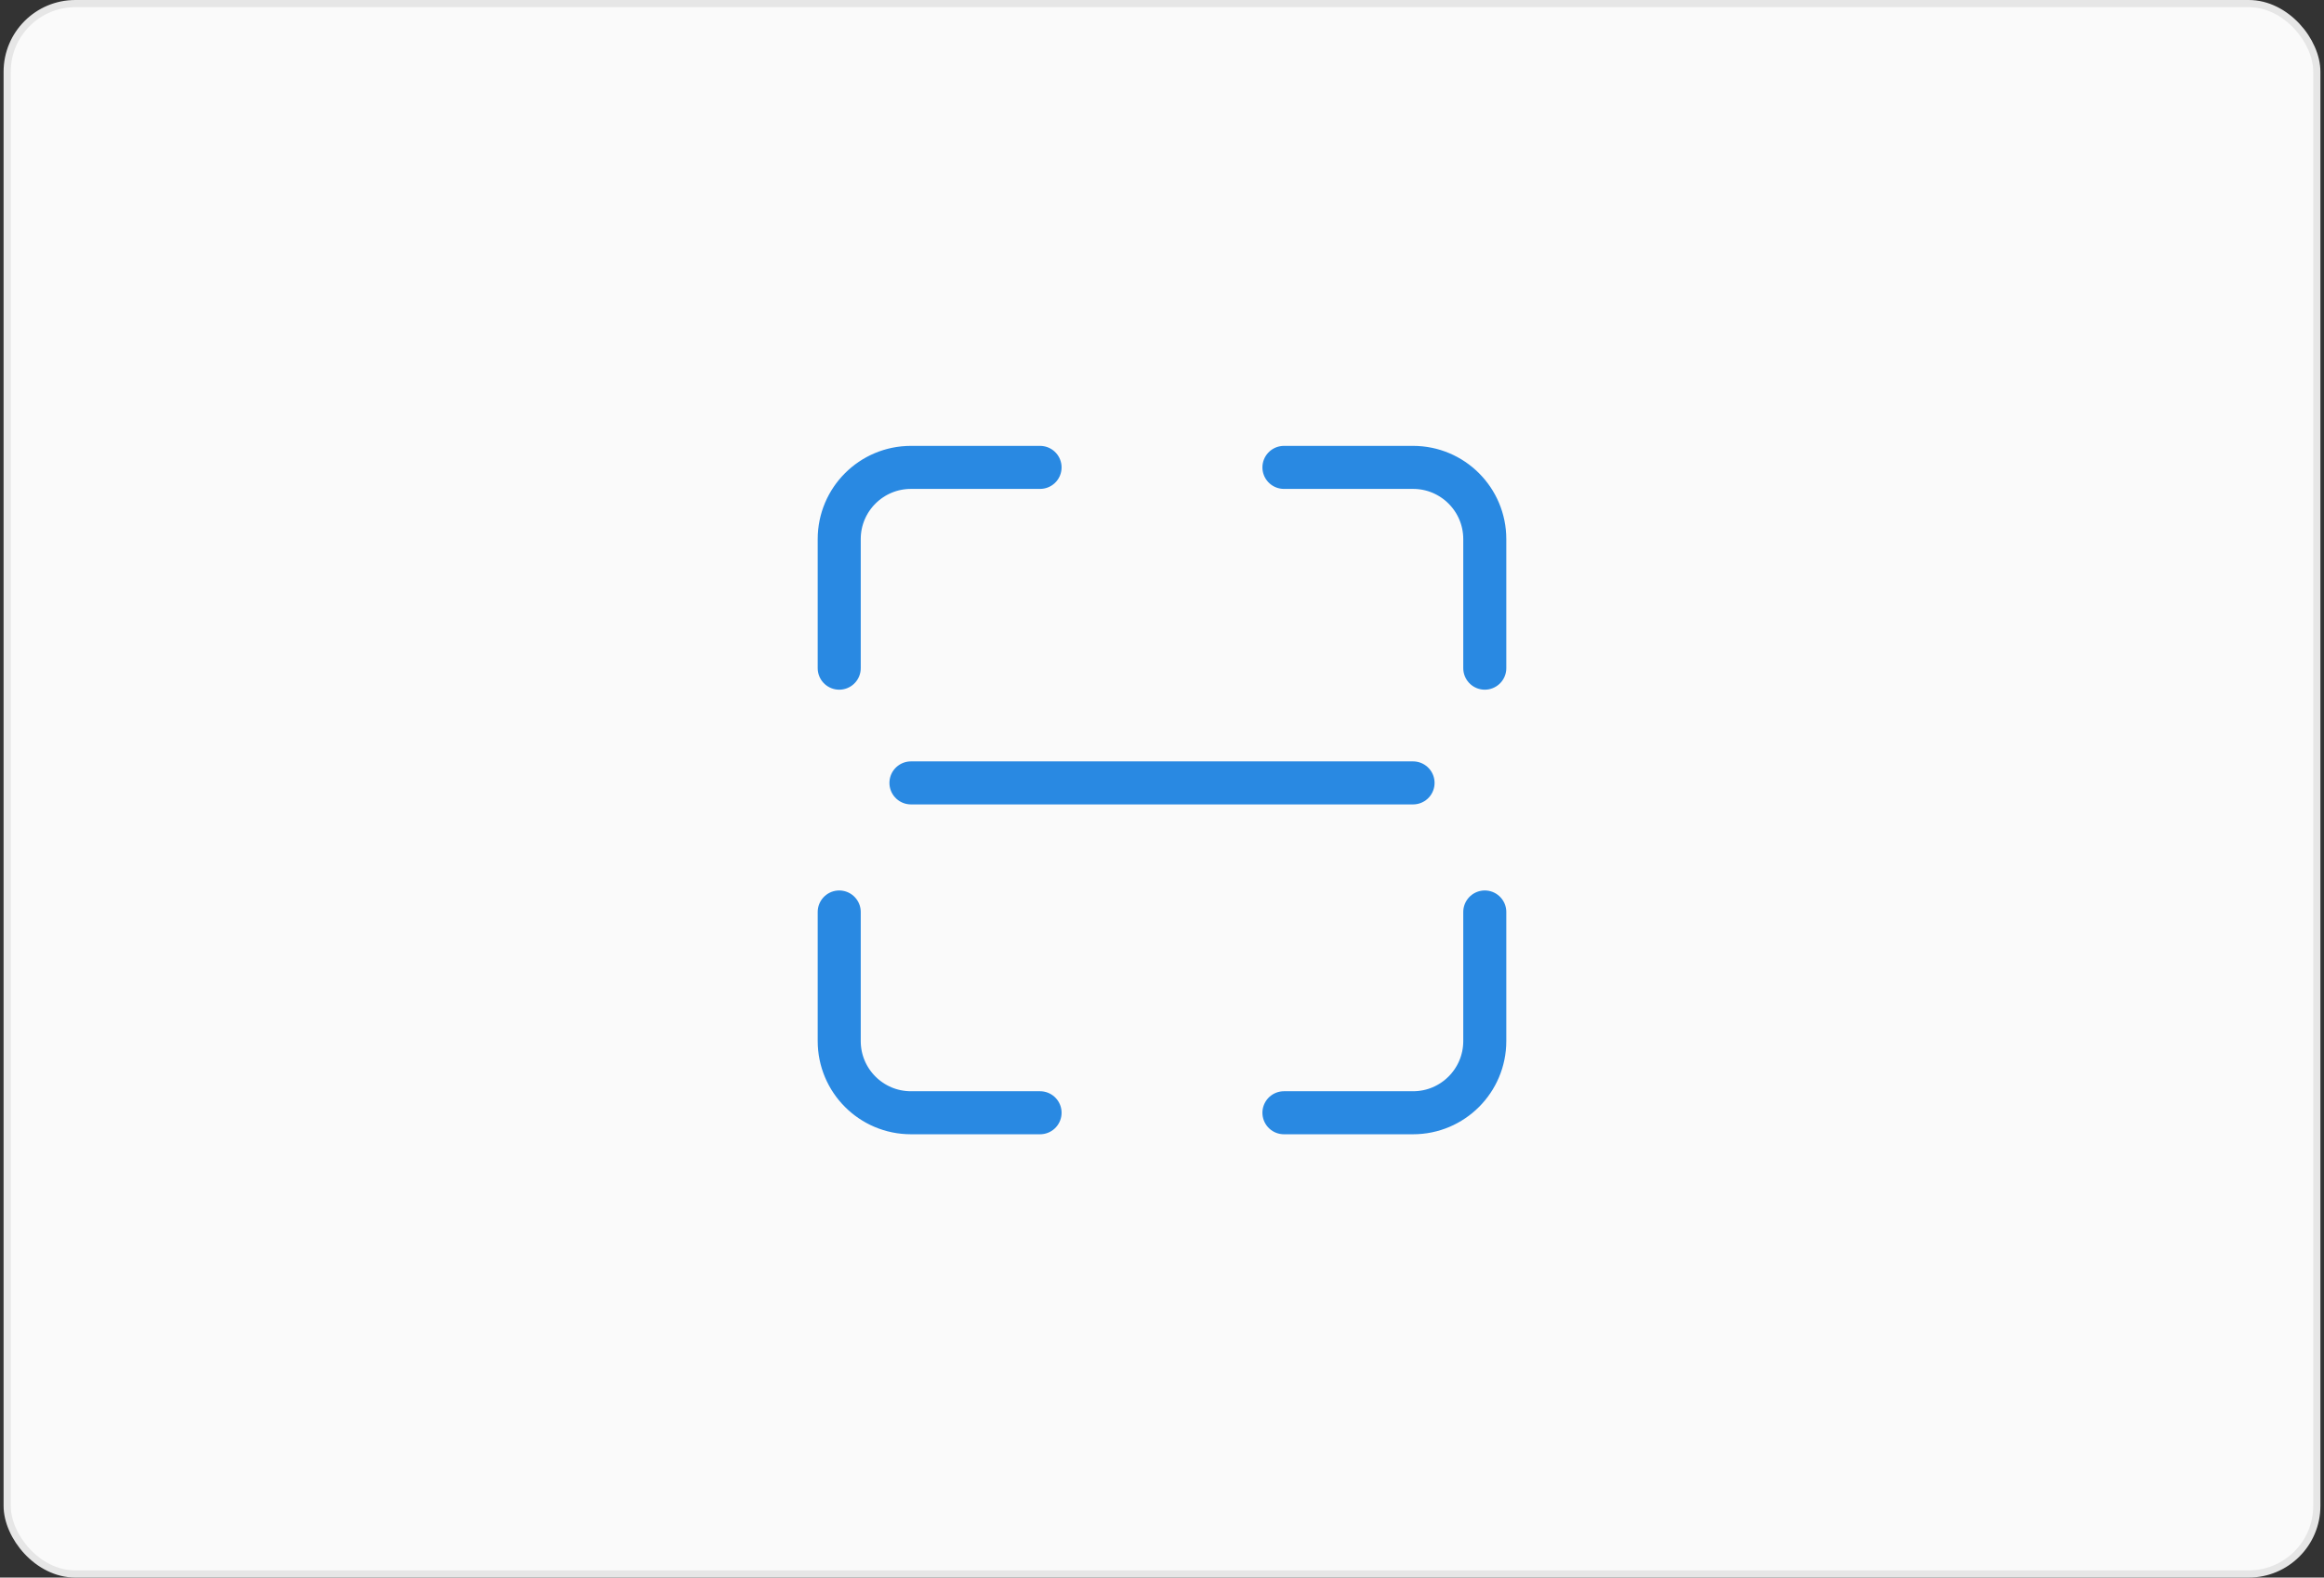 <svg width="324" height="220" viewBox="0 0 324 220" fill="none" xmlns="http://www.w3.org/2000/svg">
<rect x="0" y="0" width="324" height="220" fill="#333333" stroke="none"/>
<rect x="1" y="0.5" width="322" height="219" rx="9.5" fill="#FAFAFA"/>
<path d="M145 65.18H127C121.477 65.18 117 69.657 117 75.18V93.18" stroke="#2989E2" stroke-width="6" stroke-linecap="round"/>
<path d="M179 155.18L197 155.18C202.523 155.18 207 150.703 207 145.18L207 127.18" stroke="#2989E2" stroke-width="6" stroke-linecap="round"/>
<path d="M207 93.18L207 75.18C207 69.657 202.523 65.18 197 65.18L179 65.18" stroke="#2989E2" stroke-width="6" stroke-linecap="round"/>
<path d="M117 127.18L117 145.18C117 150.703 121.477 155.18 127 155.18L145 155.18" stroke="#2989E2" stroke-width="6" stroke-linecap="round"/>
<path d="M127 109.18H197" stroke="#2989E2" stroke-width="6" stroke-linecap="round"/>
<rect x="1" y="0.5" width="322" height="219" rx="9.5" stroke="#E6E6E6"/>
</svg>
